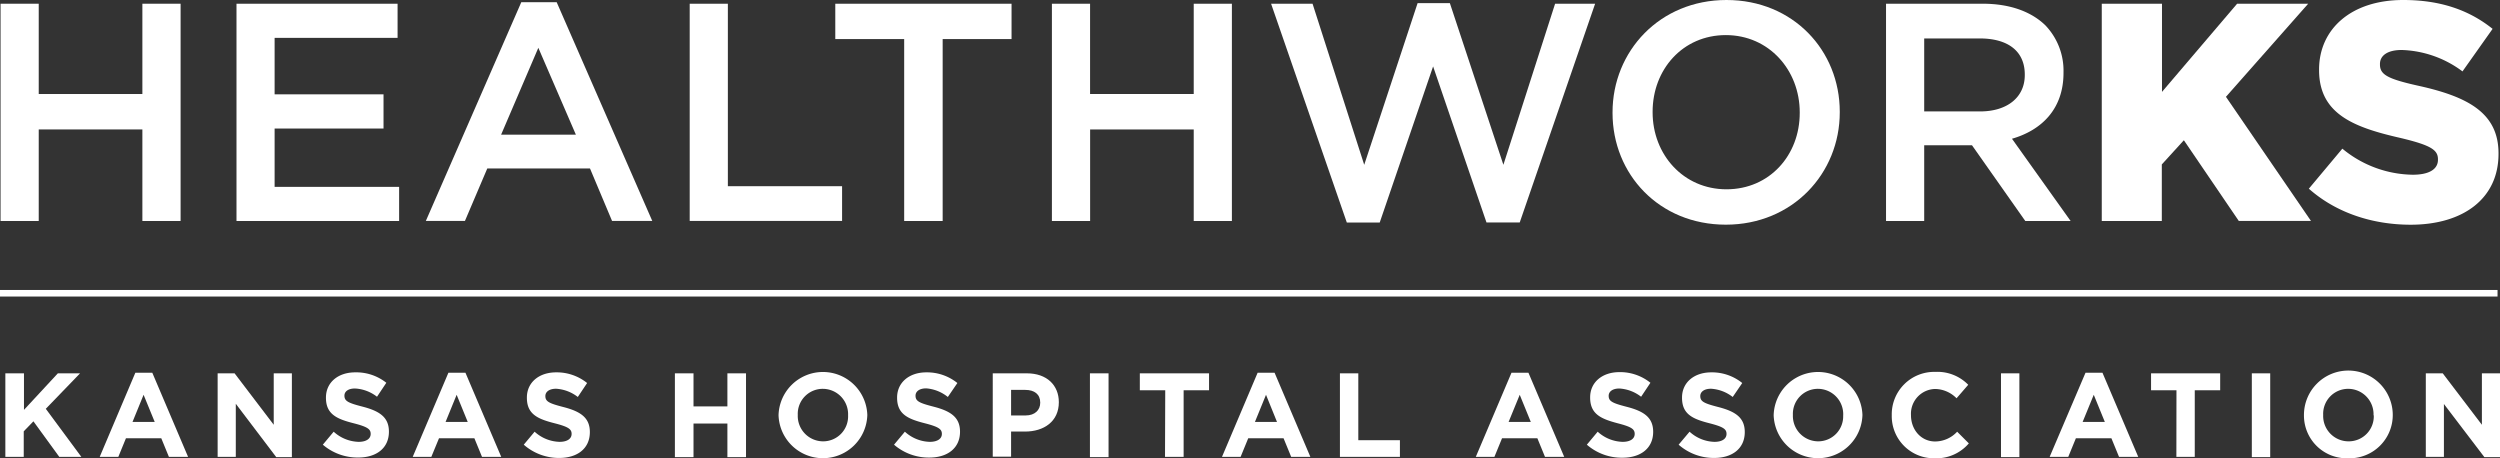 <svg xmlns="http://www.w3.org/2000/svg" viewBox="0 0 537.12 98.46"><rect x="0" y="0" width="537.12" height="98.46" fill="#333333" stroke="none"/><g id="Layer_2" data-name="Layer 2"><g id="Layer_1-2" data-name="Layer 1"><path d="M.12.8h8.2V20.2H30.59V.8H38.8V47.48H30.59V27.81H8.32V47.48H.12Z" fill="#fff"/><path d="M50.81.8H85.42V8.13H59V20.27h23.4v7.34H59V40.15H85.75v7.33H50.81Z" fill="#fff"/><path d="M112,.47h7.6l20.54,47H131.5l-4.74-11.27H104.69l-4.8,11.27h-8.4Zm11.73,28.47-8.07-18.67-8,18.67Z" fill="#fff"/><path d="M148.18.8h8.2V40h24.54v7.47H148.18Z" fill="#fff"/><path d="M194.26,8.4h-14.8V.8h37.87V8.4h-14.8V47.48h-8.27Z" fill="#fff"/><path d="M226,.8h8.2V20.2h22.27V.8h8.2V47.48h-8.2V27.81H234.21V47.48H226Z" fill="#fff"/><path d="M273.09.8H282L293.1,35.41,304.57.67h6.93L323,35.41,334.11.8h8.6l-16.2,47h-7.14L307.9,14.27,296.43,47.81h-7.07Z" fill="#fff"/><path d="M346.45,24.27v-.13C346.45,11,356.59,0,370.93,0s24.34,10.87,24.34,24v.13c0,13.14-10.14,24.14-24.48,24.14S346.45,37.41,346.45,24.27Zm40.22,0v-.13c0-9.07-6.61-16.6-15.88-16.6S355.06,14.94,355.06,24v.13c0,9.07,6.6,16.54,15.87,16.54S386.67,33.34,386.67,24.27Z" fill="#fff"/><path d="M405.21.8H426c5.87,0,10.47,1.73,13.47,4.67a14.09,14.09,0,0,1,3.87,10.07v.13c0,7.67-4.61,12.27-11.07,14.14l12.6,17.67h-9.74L423.68,31.21H413.41V47.48h-8.2Zm20.21,23.14c5.87,0,9.6-3.07,9.6-7.8V16c0-5-3.6-7.74-9.67-7.74H413.41V23.94Z" fill="#fff"/><path d="M451.56.8H464.5V19.74L480.64.8h15.27l-17.67,20,18.27,26.67H481l-11.8-17.34-4.74,5.2V47.48H451.56Z" fill="#fff"/><path d="M496.05,40.54l7.2-8.6a24.18,24.18,0,0,0,15.14,5.6c3.53,0,5.4-1.2,5.4-3.2v-.13c0-2-1.53-3-7.93-4.54-9.94-2.26-17.61-5.06-17.61-14.6v-.13C498.25,6.27,505.12,0,516.32,0c7.94,0,14.14,2.13,19.21,6.2l-6.47,9.14A22.91,22.91,0,0,0,516,10.74c-3.14,0-4.67,1.26-4.67,3v.13c0,2.14,1.6,3.07,8.14,4.53,10.66,2.34,17.33,5.81,17.33,14.54v.14c0,9.53-7.53,15.2-18.87,15.2C509.65,48.28,501.85,45.68,496.05,40.54Z" fill="#fff"/><path d="M1.15,80.21h4v7.85l7.28-7.85h4.77L9.84,87.83l7.64,10.33H12.74L7.18,90.52,5.1,92.67v5.49H1.15Z" fill="#fff"/><path d="M29.08,80.08h3.64l7.69,18.08H36.29l-1.64-4H27.06l-1.64,4h-4Zm4.16,10.57-2.39-5.83-2.38,5.83Z" fill="#fff"/><path d="M46.76,80.21H50.4l8.41,11.05V80.21h3.9v18H59.35L50.66,86.75V98.16h-3.9Z" fill="#fff"/><path d="M69.36,95.54l2.33-2.79a8.27,8.27,0,0,0,5.36,2.18c1.62,0,2.59-.65,2.59-1.7v0c0-1-.61-1.51-3.61-2.28-3.62-.92-6-1.92-6-5.48v-.06c0-3.25,2.61-5.41,6.28-5.41A10.36,10.36,0,0,1,83,82.24l-2,3a8.43,8.43,0,0,0-4.66-1.77C74.8,83.44,74,84.13,74,85v0c0,1.17.77,1.56,3.87,2.36,3.64.94,5.69,2.25,5.69,5.38v0c0,3.56-2.71,5.56-6.58,5.56A11.45,11.45,0,0,1,69.36,95.54Z" fill="#fff"/><path d="M96.34,80.08H100l7.69,18.08h-4.13l-1.64-4H94.32l-1.65,4h-4Zm4.15,10.57-2.38-5.83-2.38,5.83Z" fill="#fff"/><path d="M112.53,95.54l2.33-2.79a8.27,8.27,0,0,0,5.36,2.18c1.62,0,2.59-.65,2.59-1.7v0c0-1-.61-1.51-3.61-2.28-3.62-.92-6-1.92-6-5.48v-.06c0-3.25,2.61-5.41,6.28-5.41a10.4,10.4,0,0,1,6.66,2.29l-2,3a8.43,8.43,0,0,0-4.66-1.77c-1.51,0-2.31.69-2.31,1.57v0c0,1.17.77,1.56,3.87,2.36,3.64.94,5.69,2.25,5.69,5.38v0c0,3.56-2.71,5.56-6.58,5.56A11.44,11.44,0,0,1,112.53,95.54Z" fill="#fff"/><path d="M145,80.21H149v7.1h7.28v-7.1h4v18h-4V91H149v7.21H145Z" fill="#fff"/><path d="M167.27,89.24v-.06a9.54,9.54,0,0,1,19.07-.05v.05a9.54,9.54,0,0,1-19.07.06Zm14.94,0v-.06a5.45,5.45,0,0,0-5.43-5.64,5.37,5.37,0,0,0-5.38,5.59v.05a5.45,5.45,0,0,0,5.43,5.64A5.36,5.36,0,0,0,182.21,89.24Z" fill="#fff"/><path d="M192.08,95.54l2.33-2.79a8.25,8.25,0,0,0,5.36,2.18c1.61,0,2.59-.65,2.59-1.7v0c0-1-.62-1.51-3.62-2.28-3.61-.92-6-1.92-6-5.48v-.06c0-3.25,2.62-5.41,6.28-5.41a10.4,10.4,0,0,1,6.67,2.29l-2.05,3A8.43,8.43,0,0,0,199,83.44c-1.51,0-2.3.69-2.3,1.57v0c0,1.17.76,1.56,3.87,2.36,3.64.94,5.69,2.25,5.69,5.38v0c0,3.56-2.72,5.56-6.59,5.56A11.41,11.41,0,0,1,192.08,95.54Z" fill="#fff"/><path d="M213.29,80.21h7.33c4.28,0,6.87,2.54,6.87,6.21v0c0,4.15-3.23,6.3-7.26,6.3h-3v5.39h-3.94Zm7.07,9.05c2,0,3.13-1.18,3.13-2.72v-.05c0-1.77-1.23-2.72-3.21-2.72h-3.05v5.49Z" fill="#fff"/><path d="M234.17,80.21h4v18h-4Z" fill="#fff"/><path d="M250.35,83.85h-5.46V80.21h14.87v3.64H254.3V98.16h-4Z" fill="#fff"/><path d="M270.2,80.08h3.64l7.69,18.08h-4.12l-1.64-4h-7.59l-1.64,4h-4Zm4.16,10.57L272,84.82l-2.38,5.83Z" fill="#fff"/><path d="M287.88,80.21h3.95V94.57h8.94v3.59H287.88Z" fill="#fff"/><path d="M324.74,80.08h3.64l7.69,18.08h-4.13l-1.64-4h-7.59l-1.64,4h-4Zm4.15,10.57-2.38-5.83-2.39,5.83Z" fill="#fff"/><path d="M340.93,95.54l2.33-2.79a8.27,8.27,0,0,0,5.36,2.18c1.62,0,2.59-.65,2.59-1.7v0c0-1-.62-1.51-3.62-2.28C344,90,341.64,89,341.64,85.42v-.06c0-3.25,2.62-5.41,6.29-5.41a10.4,10.4,0,0,1,6.66,2.29l-2,3a8.43,8.43,0,0,0-4.67-1.77c-1.51,0-2.3.69-2.3,1.57v0c0,1.17.77,1.56,3.87,2.36,3.64.94,5.69,2.25,5.69,5.38v0c0,3.56-2.72,5.56-6.59,5.56A11.41,11.41,0,0,1,340.93,95.54Z" fill="#fff"/><path d="M360.65,95.54,363,92.75a8.23,8.23,0,0,0,5.36,2.18c1.61,0,2.58-.65,2.58-1.7v0c0-1-.61-1.51-3.61-2.28-3.62-.92-5.95-1.92-5.95-5.48v-.06c0-3.25,2.62-5.41,6.28-5.41a10.36,10.36,0,0,1,6.66,2.29l-2.05,3a8.41,8.41,0,0,0-4.66-1.77c-1.51,0-2.31.69-2.31,1.57v0c0,1.17.77,1.56,3.87,2.36,3.64.94,5.69,2.25,5.69,5.38v0c0,3.56-2.71,5.56-6.58,5.56A11.45,11.45,0,0,1,360.65,95.54Z" fill="#fff"/><path d="M381.07,89.24v-.06a9.54,9.54,0,0,1,19.07-.05v.05a9.54,9.54,0,0,1-19.07.06Zm14.94,0v-.06a5.45,5.45,0,0,0-5.43-5.64,5.37,5.37,0,0,0-5.38,5.59v.05a5.45,5.45,0,0,0,5.43,5.64A5.36,5.36,0,0,0,396,89.24Z" fill="#fff"/><path d="M406.44,89.24v-.06a9.12,9.12,0,0,1,9.36-9.28,9.24,9.24,0,0,1,7.07,2.77l-2.51,2.9a6.6,6.6,0,0,0-4.59-2,5.32,5.32,0,0,0-5.2,5.59v.05c0,3.08,2.13,5.64,5.2,5.64a6.49,6.49,0,0,0,4.72-2.1L423,95.26a9.19,9.19,0,0,1-7.36,3.2A9.05,9.05,0,0,1,406.44,89.24Z" fill="#fff"/><path d="M429.91,80.21h3.95v18h-3.95Z" fill="#fff"/><path d="M448.07,80.08h3.64l7.69,18.08h-4.13l-1.64-4H446l-1.64,4h-4Zm4.15,10.57-2.38-5.83-2.39,5.83Z" fill="#fff"/><path d="M467.61,83.85h-5.46V80.21H477v3.64h-5.46V98.16h-3.95Z" fill="#fff"/><path d="M483.8,80.21h3.95v18H483.8Z" fill="#fff"/><path d="M495,89.24v-.06a9.54,9.54,0,0,1,19.08-.05v.05a9.29,9.29,0,0,1-9.57,9.28A9.19,9.19,0,0,1,495,89.24Zm14.95,0v-.06a5.46,5.46,0,0,0-5.44-5.64,5.37,5.37,0,0,0-5.38,5.59v.05a5.45,5.45,0,0,0,5.44,5.64A5.37,5.37,0,0,0,510,89.24Z" fill="#fff"/><path d="M521.18,80.21h3.64l8.41,11.05V80.21h3.89v18h-3.36l-8.69-11.41V98.16h-3.89Z" fill="#fff"/><rect y="62.3" width="536.59" height="1.41" fill="#fff"/></g></g></svg>